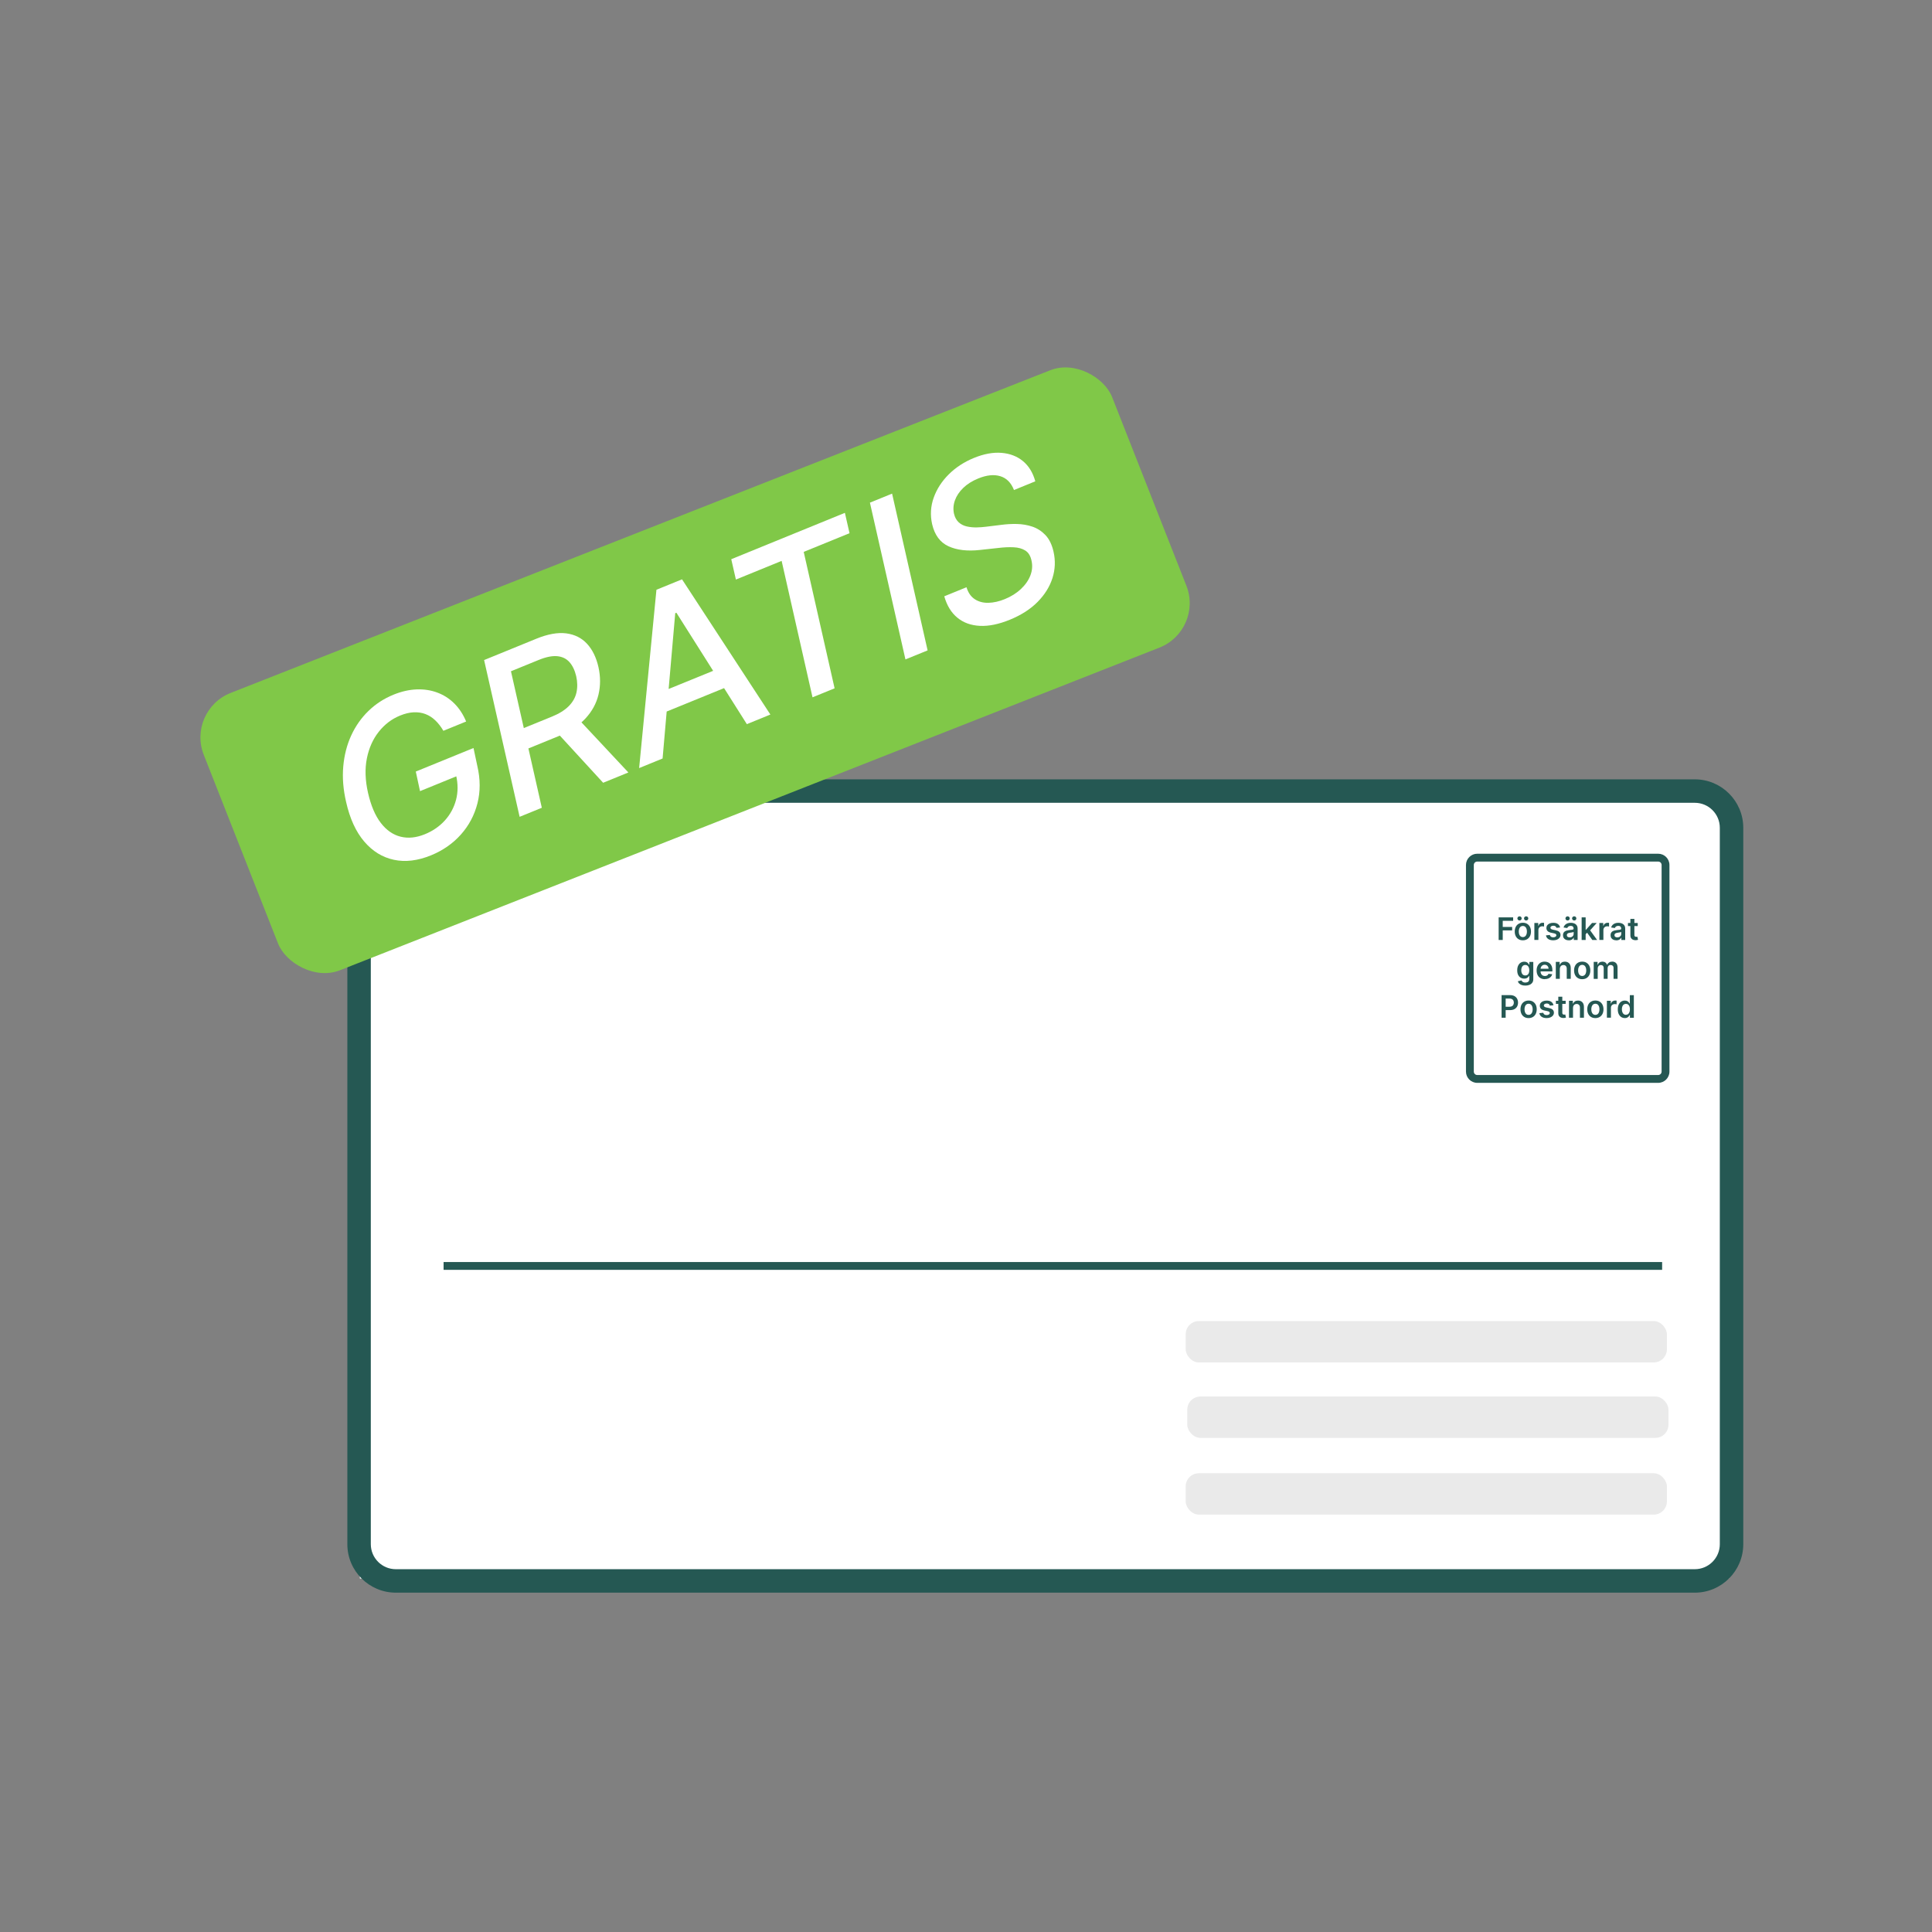 <?xml version="1.0" encoding="UTF-8"?>
<svg xmlns="http://www.w3.org/2000/svg" id="Layer_1" data-name="Layer 1" viewBox="0 0 700 700">
  <rect x="0" y="0" width="700" height="700" fill="#808080" stroke="none"/>
  <defs>
    <style>
      .cls-1 {
        fill: #eaeaea;
      }

      .cls-2 {
        fill: #fff;
      }

      .cls-3 {
        fill: #255853;
      }

      .cls-4 {
        fill: #80c848;
      }
    </style>
  </defs>
  <rect class="cls-2" x="130.38" y="288.17" width="496.06" height="283.76"></rect>
  <rect class="cls-1" x="429.6" y="478.65" width="174.35" height="14.99" rx="4.77" ry="4.77"></rect>
  <rect class="cls-1" x="430.17" y="505.98" width="174.35" height="14.99" rx="4.77" ry="4.77"></rect>
  <rect class="cls-1" x="429.6" y="533.78" width="174.35" height="14.99" rx="4.77" ry="4.77"></rect>
  <path class="cls-3" d="M614.06,577.05H143.41c-9.69,0-17.56-7.88-17.56-17.56v-259.56c0-9.69,7.88-17.56,17.56-17.56h470.65c9.69,0,17.56,7.88,17.56,17.56v259.56c0,9.69-7.88,17.56-17.56,17.56ZM143.41,290.87c-5,0-9.06,4.06-9.06,9.06v259.56c0,5,4.06,9.06,9.06,9.06h470.65c5,0,9.06-4.06,9.06-9.06v-259.56c0-5-4.06-9.06-9.06-9.06H143.41Z"></path>
  <path class="cls-3" d="M600.79,392.34h-65.56c-2.25,0-4.08-1.83-4.08-4.08v-74.86c0-2.25,1.83-4.08,4.08-4.08h65.56c2.25,0,4.08,1.83,4.08,4.08v74.86c0,2.25-1.83,4.08-4.08,4.08ZM535.23,312.16c-.69,0-1.24.56-1.24,1.24v74.86c0,.69.56,1.24,1.24,1.24h65.56c.69,0,1.24-.56,1.24-1.24v-74.86c0-.69-.56-1.24-1.24-1.24h-65.56Z"></path>
  <g>
    <path class="cls-3" d="M542.99,340.57v-8.2h5.25v1.25h-3.77v2.23h3.41v1.25h-3.41v3.48h-1.49Z"></path>
    <path class="cls-3" d="M551.76,340.69c-.6,0-1.12-.13-1.56-.4-.44-.26-.78-.63-1.02-1.11s-.36-1.03-.36-1.67.12-1.19.36-1.67c.24-.48.58-.85,1.02-1.11s.96-.4,1.56-.4,1.12.13,1.56.4.78.64,1.02,1.11c.24.48.36,1.03.36,1.67s-.12,1.19-.36,1.67-.58.84-1.02,1.11c-.44.26-.96.4-1.56.4ZM550.56,333.51c-.21,0-.39-.07-.55-.22-.15-.15-.23-.33-.23-.53,0-.21.08-.39.23-.54s.33-.22.55-.22.4.07.55.22c.15.15.22.32.22.54s-.07.38-.22.53c-.15.15-.33.22-.55.22ZM551.76,339.53c.33,0,.6-.09.82-.27s.38-.42.49-.73c.11-.3.16-.64.16-1.02s-.05-.72-.16-1.02c-.11-.31-.27-.55-.49-.73-.22-.18-.49-.27-.82-.27s-.61.09-.83.27c-.22.18-.38.43-.49.73-.11.31-.16.65-.16,1.02s.05.71.16,1.02c.11.3.27.55.49.73.22.18.5.27.83.27ZM552.96,333.51c-.21,0-.39-.07-.55-.22-.15-.15-.23-.33-.23-.53,0-.21.08-.39.23-.54s.34-.22.55-.22.4.07.55.22c.15.15.22.32.22.54s-.07.38-.22.53c-.15.15-.33.22-.55.22Z"></path>
    <path class="cls-3" d="M555.93,340.57v-6.15h1.41v1.02h.06c.11-.35.3-.63.58-.82.27-.19.59-.29.94-.29.08,0,.17,0,.27.01.1,0,.18.02.25.03v1.33c-.06-.02-.16-.04-.29-.06s-.26-.03-.38-.03c-.26,0-.5.06-.71.17-.21.11-.37.27-.49.47s-.18.43-.18.69v3.61h-1.45Z"></path>
    <path class="cls-3" d="M565.26,336.04l-1.32.14c-.04-.13-.1-.26-.19-.38-.09-.12-.21-.21-.37-.28-.15-.07-.34-.11-.57-.11-.3,0-.55.07-.76.2-.2.13-.3.3-.3.51,0,.18.06.32.2.44s.36.2.67.28l1.05.22c.58.13,1.01.32,1.3.6.28.27.43.63.43,1.07,0,.39-.12.73-.34,1.02s-.53.53-.93.69c-.4.17-.85.25-1.36.25-.75,0-1.36-.16-1.82-.47s-.73-.76-.82-1.32l1.41-.14c.06.28.2.49.41.63.21.14.48.21.81.21s.62-.07.83-.21c.21-.14.31-.32.31-.52,0-.18-.07-.32-.2-.44s-.34-.2-.63-.26l-1.05-.22c-.59-.12-1.03-.33-1.31-.62-.28-.29-.42-.66-.42-1.11,0-.38.1-.71.31-.99.21-.28.5-.5.88-.65.38-.15.81-.23,1.3-.23.72,0,1.29.15,1.7.46s.67.72.77,1.25Z"></path>
    <path class="cls-3" d="M568.36,340.69c-.39,0-.74-.07-1.05-.21-.31-.14-.56-.35-.74-.62s-.27-.61-.27-1.02c0-.35.06-.63.19-.86s.3-.41.52-.54c.22-.14.47-.24.75-.31.28-.07.57-.12.87-.15.36-.04.65-.07.88-.1.22-.03.39-.08.49-.14s.15-.17.15-.31v-.02c0-.3-.09-.53-.27-.7s-.44-.25-.77-.25c-.35,0-.64.08-.84.23-.21.16-.35.34-.42.55l-1.35-.19c.11-.37.28-.69.53-.94.25-.25.55-.44.9-.57.35-.13.75-.19,1.18-.19.3,0,.59.03.88.1.29.07.56.18.8.34.24.16.44.37.59.65.15.27.22.61.22,1.02v4.12h-1.39v-.84h-.05c-.09.17-.21.33-.37.48-.16.15-.36.27-.6.36s-.52.13-.84.13ZM567.97,333.51c-.21,0-.39-.07-.55-.22-.15-.15-.23-.33-.23-.53,0-.21.08-.39.23-.54s.34-.22.55-.22.4.07.55.22c.15.15.22.32.22.54s-.07.38-.22.53c-.15.15-.33.22-.55.22ZM568.73,339.63c.29,0,.54-.06.76-.17.21-.12.38-.27.5-.46s.17-.4.17-.63v-.72s-.12.07-.23.1c-.11.03-.23.06-.36.08-.13.02-.27.05-.4.06-.13.02-.24.03-.34.05-.22.03-.41.08-.58.14-.17.07-.31.16-.4.28-.1.12-.15.27-.15.46,0,.27.1.47.29.6.2.14.44.2.75.2ZM570.37,333.51c-.21,0-.39-.07-.55-.22-.15-.15-.23-.33-.23-.53,0-.21.08-.39.23-.54s.33-.22.55-.22.4.07.55.22.22.32.22.54-.07.38-.22.53c-.15.15-.33.22-.55.22Z"></path>
    <path class="cls-3" d="M573.06,340.57v-8.2h1.45v8.2h-1.45ZM574.38,338.64v-1.75s.23,0,.23,0l2.21-2.47h1.69l-2.72,3.03h-.3l-1.11,1.19ZM576.92,340.57l-2-2.8.98-1.02,2.76,3.82h-1.73Z"></path>
    <path class="cls-3" d="M579.48,340.57v-6.15h1.41v1.02h.06c.11-.35.3-.63.58-.82.27-.19.59-.29.94-.29.08,0,.17,0,.27.01.1,0,.18.02.25.03v1.33c-.06-.02-.16-.04-.29-.06s-.26-.03-.38-.03c-.26,0-.5.06-.71.17-.21.11-.37.27-.49.47s-.18.43-.18.69v3.61h-1.45Z"></path>
    <path class="cls-3" d="M585.6,340.69c-.39,0-.74-.07-1.05-.21-.31-.14-.56-.35-.74-.62s-.27-.61-.27-1.02c0-.35.06-.63.19-.86s.3-.41.52-.54c.22-.14.47-.24.75-.31.28-.07.57-.12.87-.15.36-.04.65-.07.88-.1.22-.03.39-.08.49-.14s.15-.17.15-.31v-.02c0-.3-.09-.53-.27-.7s-.44-.25-.77-.25c-.35,0-.64.08-.84.23-.21.16-.35.34-.42.55l-1.35-.19c.11-.37.28-.69.53-.94.25-.25.55-.44.9-.57.35-.13.75-.19,1.18-.19.3,0,.59.03.88.1.29.07.56.18.8.34.24.16.44.37.59.65.15.27.22.61.22,1.02v4.12h-1.39v-.84h-.05c-.09.17-.21.33-.37.48-.16.15-.36.27-.6.36s-.52.13-.84.13ZM585.98,339.63c.29,0,.54-.06.76-.17.21-.12.38-.27.5-.46s.17-.4.17-.63v-.72s-.12.07-.23.1c-.11.03-.23.06-.36.08-.13.02-.27.05-.4.06-.13.02-.24.03-.34.05-.22.03-.41.08-.58.14-.17.07-.31.16-.4.28-.1.12-.15.27-.15.46,0,.27.1.47.29.6.2.14.44.2.75.2Z"></path>
    <path class="cls-3" d="M593.38,334.42v1.12h-3.54v-1.12h3.54ZM590.72,332.94h1.45v5.77c0,.19.03.34.09.45.06.1.14.17.24.21.1.04.21.06.33.06.09,0,.17,0,.25-.02.08-.01.13-.03.17-.04l.24,1.13c-.08.03-.19.06-.33.09s-.32.05-.52.06c-.36.01-.69-.04-.98-.17s-.52-.31-.69-.57c-.17-.26-.25-.58-.25-.96v-6.01Z"></path>
    <path class="cls-3" d="M552.64,357.09c-.52,0-.97-.07-1.34-.21-.37-.14-.67-.33-.9-.56-.23-.23-.38-.5-.47-.78l1.31-.32c.06.12.14.24.26.36.11.12.26.22.45.3.19.08.43.12.72.12.41,0,.75-.1,1.02-.3s.4-.53.4-.98v-1.17h-.07c-.08.15-.18.3-.33.46s-.33.29-.56.4c-.23.11-.53.16-.88.16-.47,0-.9-.11-1.28-.33-.38-.22-.69-.56-.91-1-.23-.44-.34-1-.34-1.67s.11-1.25.34-1.71c.22-.47.53-.82.91-1.06.38-.24.81-.36,1.29-.36.36,0,.66.06.89.18.23.12.42.27.56.44s.24.33.32.48h.08v-1.02h1.43v6.25c0,.53-.12.96-.38,1.3s-.59.6-1.03.77c-.43.17-.93.26-1.48.26ZM552.65,353.43c.31,0,.57-.07.78-.22.22-.15.38-.36.49-.64.11-.28.17-.62.17-1.01s-.06-.73-.17-1.02c-.11-.29-.27-.52-.49-.68-.21-.16-.48-.24-.79-.24s-.59.08-.81.25c-.22.17-.38.4-.49.69s-.16.62-.16.99.05.71.17.99c.11.28.27.5.49.66.22.16.49.23.8.23Z"></path>
    <path class="cls-3" d="M559.74,354.78c-.62,0-1.15-.13-1.6-.39-.45-.26-.79-.62-1.03-1.1s-.36-1.03-.36-1.68.12-1.19.36-1.67.58-.85,1.01-1.12c.43-.27.95-.4,1.53-.4.38,0,.74.06,1.08.18.34.12.64.31.9.56.26.25.46.58.61.97.15.39.22.86.22,1.4v.44h-5.04v-.98h3.65c0-.28-.06-.53-.18-.74s-.28-.39-.49-.51c-.21-.13-.45-.19-.73-.19-.3,0-.56.07-.78.21-.22.14-.4.33-.52.56-.12.23-.19.48-.19.76v.85c0,.36.06.66.2.92s.31.45.55.58c.23.13.51.2.82.2.21,0,.4-.03.57-.09.17-.06.32-.15.44-.27.12-.12.22-.26.28-.44l1.35.15c-.08.36-.25.67-.49.93-.24.27-.54.47-.92.62-.37.15-.79.22-1.27.22Z"></path>
    <path class="cls-3" d="M565.15,351.05v3.6h-1.45v-6.15h1.39v1.04h.07c.14-.34.37-.62.68-.82.31-.2.7-.3,1.16-.3.42,0,.79.09,1.11.27.32.18.56.44.74.79s.26.76.26,1.25v3.92h-1.45v-3.69c0-.41-.11-.73-.32-.96-.21-.23-.5-.35-.88-.35-.25,0-.48.06-.67.17-.2.11-.35.27-.46.48-.11.21-.17.46-.17.76Z"></path>
    <path class="cls-3" d="M573.26,354.78c-.6,0-1.12-.13-1.56-.4-.44-.26-.78-.63-1.02-1.11s-.36-1.03-.36-1.67.12-1.19.36-1.67c.24-.48.58-.85,1.02-1.11s.96-.4,1.56-.4,1.12.13,1.56.4.78.64,1.02,1.11c.24.48.36,1.03.36,1.67s-.12,1.19-.36,1.67-.58.84-1.02,1.11c-.44.26-.96.4-1.56.4ZM573.26,353.62c.33,0,.6-.09.82-.27s.38-.42.49-.73c.11-.3.16-.64.16-1.02s-.05-.72-.16-1.02c-.11-.31-.27-.55-.49-.73-.22-.18-.49-.27-.82-.27s-.61.09-.83.27c-.22.18-.38.43-.49.73-.11.31-.16.65-.16,1.02s.05.71.16,1.02c.11.3.27.55.49.73.22.18.5.27.83.27Z"></path>
    <path class="cls-3" d="M577.43,354.66v-6.15h1.39v1.04h.07c.13-.35.34-.63.64-.83.3-.2.65-.3,1.06-.3s.77.1,1.05.3c.29.2.49.48.61.82h.06c.14-.34.37-.61.69-.82.32-.2.71-.31,1.15-.31.57,0,1.03.18,1.38.54.36.36.54.88.54,1.57v4.13h-1.45v-3.9c0-.38-.1-.66-.3-.84s-.45-.27-.74-.27c-.35,0-.62.11-.82.33-.2.22-.29.5-.29.85v3.83h-1.42v-3.96c0-.32-.1-.57-.29-.76-.19-.19-.44-.28-.75-.28-.21,0-.4.05-.57.16-.17.11-.31.25-.41.44-.1.19-.15.41-.15.67v3.74h-1.45Z"></path>
    <path class="cls-3" d="M544.05,368.75v-8.2h3.07c.63,0,1.16.12,1.59.35.43.23.75.56.97.97.22.41.33.87.33,1.4s-.11.99-.33,1.4c-.22.41-.55.73-.98.96-.43.23-.96.35-1.6.35h-2.04v-1.22h1.84c.37,0,.67-.06.9-.19.24-.13.41-.3.52-.53s.17-.48.17-.77-.06-.55-.17-.77c-.11-.22-.29-.39-.52-.52-.24-.12-.54-.19-.91-.19h-1.36v6.96h-1.49Z"></path>
    <path class="cls-3" d="M553.84,368.87c-.6,0-1.12-.13-1.56-.4-.44-.26-.78-.63-1.02-1.11s-.36-1.03-.36-1.67.12-1.19.36-1.67c.24-.48.58-.85,1.02-1.11s.96-.4,1.56-.4,1.12.13,1.56.4.78.64,1.02,1.11c.24.48.36,1.03.36,1.67s-.12,1.19-.36,1.67-.58.84-1.02,1.11c-.44.26-.96.4-1.56.4ZM553.84,367.71c.33,0,.6-.09.82-.27s.38-.42.49-.73c.11-.3.16-.64.16-1.02s-.05-.72-.16-1.02c-.11-.31-.27-.55-.49-.73-.22-.18-.49-.27-.82-.27s-.61.09-.83.27c-.22.18-.38.43-.49.73-.11.31-.16.65-.16,1.02s.05.71.16,1.02c.11.3.27.55.49.73.22.18.5.27.83.27Z"></path>
    <path class="cls-3" d="M562.87,364.22l-1.32.14c-.04-.13-.1-.26-.19-.38-.09-.12-.21-.21-.37-.28-.15-.07-.34-.11-.57-.11-.3,0-.55.07-.76.2-.2.13-.3.3-.3.51,0,.18.06.32.2.44s.36.2.67.28l1.05.22c.58.13,1.01.32,1.3.6.28.27.43.63.43,1.07,0,.39-.12.73-.34,1.02s-.53.53-.93.69c-.4.17-.85.25-1.36.25-.75,0-1.36-.16-1.82-.47s-.73-.76-.82-1.32l1.41-.14c.06.28.2.49.41.63.21.14.48.21.81.21s.62-.07.83-.21c.21-.14.31-.32.31-.52,0-.18-.07-.32-.2-.44s-.34-.2-.63-.26l-1.05-.22c-.59-.12-1.03-.33-1.31-.62-.28-.29-.42-.66-.42-1.11,0-.38.1-.71.31-.99.21-.28.5-.5.88-.65.38-.15.81-.23,1.3-.23.72,0,1.29.15,1.7.46s.67.72.77,1.25Z"></path>
    <path class="cls-3" d="M567.27,362.6v1.12h-3.54v-1.12h3.54ZM564.6,361.13h1.45v5.77c0,.19.03.34.09.45.06.1.14.17.24.21.1.04.21.06.33.06.09,0,.17,0,.25-.02.08-.01.13-.03.17-.04l.24,1.13c-.08.03-.19.06-.33.09s-.32.05-.52.06c-.36.01-.69-.04-.98-.17s-.52-.31-.69-.57c-.17-.26-.25-.58-.25-.96v-6.01Z"></path>
    <path class="cls-3" d="M569.93,365.15v3.6h-1.45v-6.15h1.39v1.04h.07c.14-.34.37-.62.68-.82.31-.2.7-.3,1.16-.3.42,0,.79.09,1.11.27.32.18.56.44.74.79s.26.76.26,1.25v3.92h-1.45v-3.69c0-.41-.11-.73-.32-.96-.21-.23-.5-.35-.88-.35-.25,0-.48.06-.67.17-.2.11-.35.27-.46.48-.11.21-.17.46-.17.76Z"></path>
    <path class="cls-3" d="M578.03,368.87c-.6,0-1.12-.13-1.56-.4-.44-.26-.78-.63-1.02-1.11s-.36-1.03-.36-1.67.12-1.19.36-1.67c.24-.48.58-.85,1.02-1.11s.96-.4,1.56-.4,1.12.13,1.56.4.78.64,1.02,1.11c.24.48.36,1.03.36,1.67s-.12,1.19-.36,1.67-.58.84-1.02,1.11c-.44.26-.96.4-1.56.4ZM578.04,367.71c.33,0,.6-.09.82-.27s.38-.42.49-.73c.11-.3.16-.64.16-1.02s-.05-.72-.16-1.02c-.11-.31-.27-.55-.49-.73-.22-.18-.49-.27-.82-.27s-.61.09-.83.27c-.22.18-.38.43-.49.73-.11.31-.16.65-.16,1.02s.05.71.16,1.02c.11.3.27.55.49.73.22.18.5.27.83.27Z"></path>
    <path class="cls-3" d="M582.21,368.75v-6.15h1.41v1.02h.06c.11-.35.3-.63.58-.82.27-.19.59-.29.94-.29.08,0,.17,0,.27.01.1,0,.18.02.25.03v1.33c-.06-.02-.16-.04-.29-.06s-.26-.03-.38-.03c-.26,0-.5.06-.71.17-.21.11-.37.27-.49.47s-.18.43-.18.69v3.61h-1.45Z"></path>
    <path class="cls-3" d="M588.7,368.86c-.48,0-.92-.12-1.3-.37-.38-.25-.68-.61-.91-1.08-.22-.47-.33-1.05-.33-1.72s.11-1.26.34-1.73c.22-.47.53-.83.91-1.07.38-.24.81-.36,1.29-.36.36,0,.66.06.89.18.23.12.42.27.55.44.14.17.24.33.32.48h.06v-3.07h1.45v8.2h-1.42v-.97h-.09c-.08.15-.18.31-.32.47-.14.17-.33.31-.56.43-.23.12-.52.18-.88.18ZM589.11,367.67c.31,0,.57-.08.78-.25.22-.17.38-.4.49-.7.11-.3.17-.65.17-1.04s-.06-.74-.17-1.04c-.11-.29-.27-.52-.49-.68-.21-.16-.48-.24-.79-.24s-.59.08-.81.25c-.22.17-.38.4-.49.7-.11.3-.16.64-.16,1.02s.05.73.17,1.03c.11.3.27.54.49.71s.49.26.8.26Z"></path>
  </g>
  <rect class="cls-3" x="160.72" y="457.26" width="441.5" height="2.83"></rect>
  <rect class="cls-4" x="74.98" y="188.85" width="353.72" height="108" rx="17.29" ry="17.29" transform="translate(-71.46 109.14) rotate(-21.49)"></rect>
  <g>
    <path class="cls-2" d="M160.64,264.77c-.87-1.48-1.84-2.74-2.92-3.76-1.07-1.03-2.26-1.79-3.57-2.29s-2.72-.71-4.26-.64c-1.54.07-3.19.47-4.95,1.19-3,1.22-5.56,3.17-7.68,5.83-2.12,2.66-3.57,5.88-4.33,9.66-.76,3.78-.62,7.96.42,12.54,1.05,4.6,2.59,8.22,4.63,10.87,2.04,2.64,4.43,4.3,7.17,4.98,2.74.68,5.67.38,8.79-.89,2.89-1.18,5.31-2.85,7.27-5.02,1.95-2.17,3.29-4.66,4.03-7.47.73-2.81.73-5.78,0-8.9l2.16-.43-15.22,6.21-1.53-7.1,20.91-8.53,1.38,6.5c1.12,4.78,1.13,9.3.04,13.57-1.09,4.27-3.1,8.04-6.01,11.3-2.91,3.26-6.52,5.76-10.81,7.52-4.82,1.96-9.3,2.5-13.46,1.61-4.16-.89-7.74-3.1-10.75-6.63-3.01-3.53-5.19-8.29-6.54-14.28-1.06-4.52-1.4-8.82-1.04-12.91.36-4.09,1.32-7.83,2.88-11.22,1.56-3.39,3.63-6.35,6.24-8.88,2.6-2.53,5.62-4.49,9.05-5.89,2.87-1.17,5.66-1.81,8.35-1.92,2.69-.11,5.21.27,7.54,1.14,2.33.87,4.39,2.18,6.17,3.95,1.78,1.77,3.21,3.95,4.29,6.54l-8.23,3.36Z"></path>
    <path class="cls-2" d="M188.27,295.95l-12.87-56.8,18.96-7.74c4.12-1.68,7.72-2.32,10.79-1.93,3.07.4,5.58,1.65,7.54,3.77,1.96,2.12,3.34,4.94,4.14,8.45.77,3.46.77,6.79.01,9.98-.76,3.19-2.34,6.07-4.74,8.66-2.4,2.58-5.66,4.72-9.78,6.4l-14.36,5.86-1.62-7.4,13.64-5.56c2.6-1.06,4.62-2.32,6.08-3.78,1.45-1.46,2.39-3.11,2.8-4.94.41-1.84.38-3.81-.09-5.92-.51-2.15-1.33-3.86-2.45-5.11-1.12-1.25-2.59-1.96-4.42-2.14-1.83-.17-4.06.28-6.69,1.35l-10.08,4.11,11.18,49.46-8.03,3.27ZM208.71,259.62l18.96,20.26-9.14,3.73-18.7-20.37,8.88-3.62Z"></path>
    <path class="cls-2" d="M240.09,274.81l-8.52,3.48,6.27-64.61,9.27-3.78,32.01,48.99-8.52,3.48-25.53-40.37-.42.17-4.58,52.65ZM236.47,251.99l27.64-11.27,1.64,7.21-27.64,11.27-1.64-7.21Z"></path>
    <path class="cls-2" d="M266.63,209.99l-1.68-7.38,41.17-16.8,1.68,7.38-16.6,6.77,11.19,49.43-8,3.26-11.19-49.43-16.57,6.76Z"></path>
    <path class="cls-2" d="M323.22,178.85l12.87,56.8-8.03,3.27-12.87-56.8,8.03-3.27Z"></path>
    <path class="cls-2" d="M367.38,177.53c-1.04-2.65-2.7-4.31-4.98-5-2.28-.69-4.94-.41-7.99.84-2.18.89-3.99,2.03-5.41,3.41-1.43,1.38-2.43,2.88-3.01,4.5-.58,1.62-.69,3.24-.34,4.85.32,1.34.9,2.38,1.71,3.12.82.74,1.79,1.23,2.93,1.49,1.13.25,2.31.37,3.53.35,1.22-.02,2.38-.11,3.47-.25l5.54-.68c1.78-.24,3.65-.35,5.6-.31s3.83.36,5.64.97c1.81.62,3.39,1.65,4.75,3.09,1.36,1.45,2.32,3.44,2.9,6,.73,3.22.6,6.39-.39,9.52-.99,3.13-2.78,6.01-5.37,8.64-2.59,2.63-5.97,4.8-10.12,6.49-3.98,1.62-7.59,2.36-10.81,2.2-3.23-.16-5.95-1.14-8.16-2.96-2.21-1.81-3.79-4.4-4.74-7.75l8.05-3.28c.61,1.99,1.62,3.44,3.03,4.35,1.41.91,3.06,1.34,4.93,1.29,1.88-.05,3.85-.49,5.91-1.33,2.27-.93,4.21-2.13,5.81-3.63,1.6-1.49,2.76-3.13,3.46-4.93.7-1.79.84-3.61.41-5.45-.37-1.69-1.11-2.89-2.24-3.6-1.13-.71-2.54-1.11-4.23-1.18-1.69-.08-3.55,0-5.59.25l-6.7.73c-4.53.49-8.3.04-11.32-1.35-3.02-1.39-5-4.06-5.92-8.01-.73-3.28-.54-6.48.57-9.59,1.11-3.12,2.93-5.94,5.46-8.45,2.53-2.52,5.58-4.5,9.14-5.96,3.6-1.47,6.93-2.08,9.99-1.83,3.06.25,5.65,1.25,7.77,3.01,2.12,1.76,3.6,4.2,4.45,7.3l-7.74,3.16Z"></path>
  </g>
</svg>
